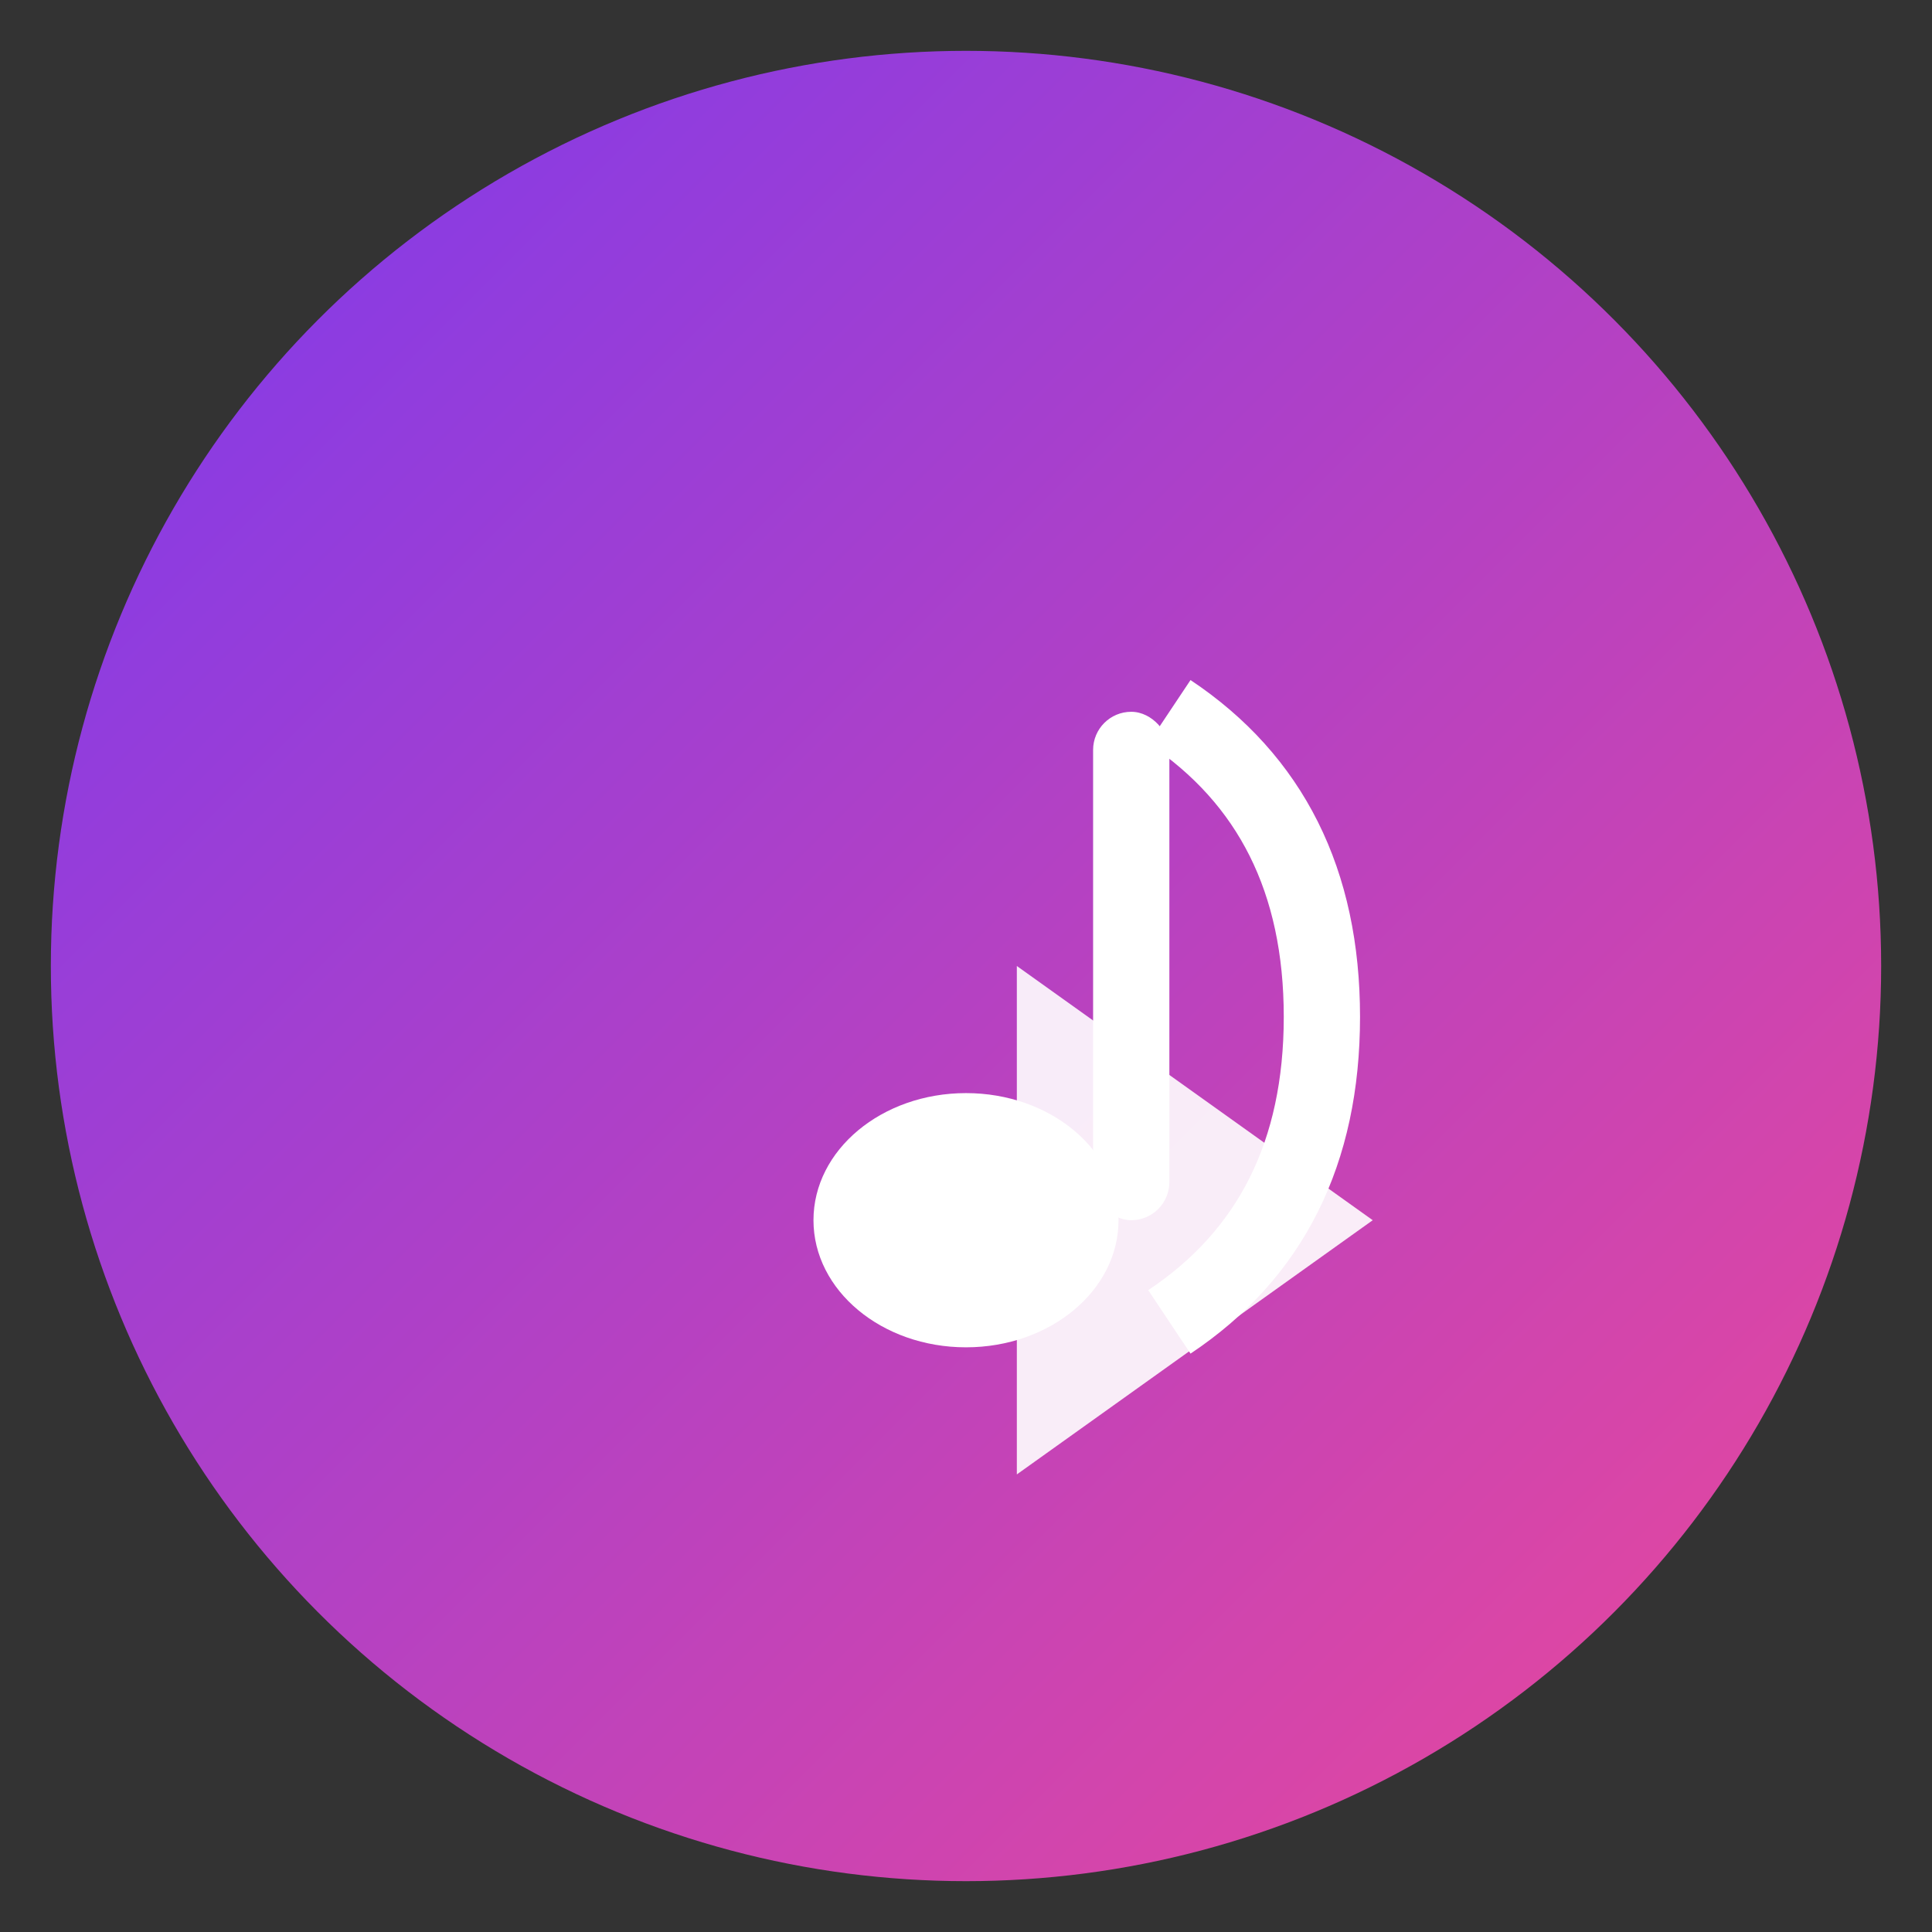 <svg width="76" height="76" viewBox="0 0 76 76" xmlns="http://www.w3.org/2000/svg">
  <rect x="0" y="0" width="76" height="76" fill="#333333" stroke="none"/>
  <defs>
    <linearGradient id="appleGradient" x1="0%" y1="0%" x2="100%" y2="100%">
      <stop offset="0%" style="stop-color:#7c3aed;stop-opacity:1" />
      <stop offset="100%" style="stop-color:#ec4899;stop-opacity:1" />
    </linearGradient>
  </defs>
  
  <!-- Background circle -->
  <circle cx="38" cy="38" r="36" fill="url(#appleGradient)"/>
  
  <!-- Music note icon -->
  <g transform="translate(20, 20)">
    <!-- Note head -->
    <ellipse cx="18" cy="28" rx="6" ry="5" fill="white"/>
    <!-- Note stem -->
    <rect x="23" y="8" width="3" height="20" fill="white" rx="1.5"/>
    <!-- Flag -->
    <path d="M 26 8 Q 32 12 32 20 Q 32 28 26 32" stroke="white" stroke-width="3" fill="none"/>
  </g>
  
  <!-- Play button overlay -->
  <g transform="translate(32, 32)">
    <polygon points="8,6 8,26 22,16" fill="rgba(255,255,255,0.9)"/>
  </g>
</svg> 